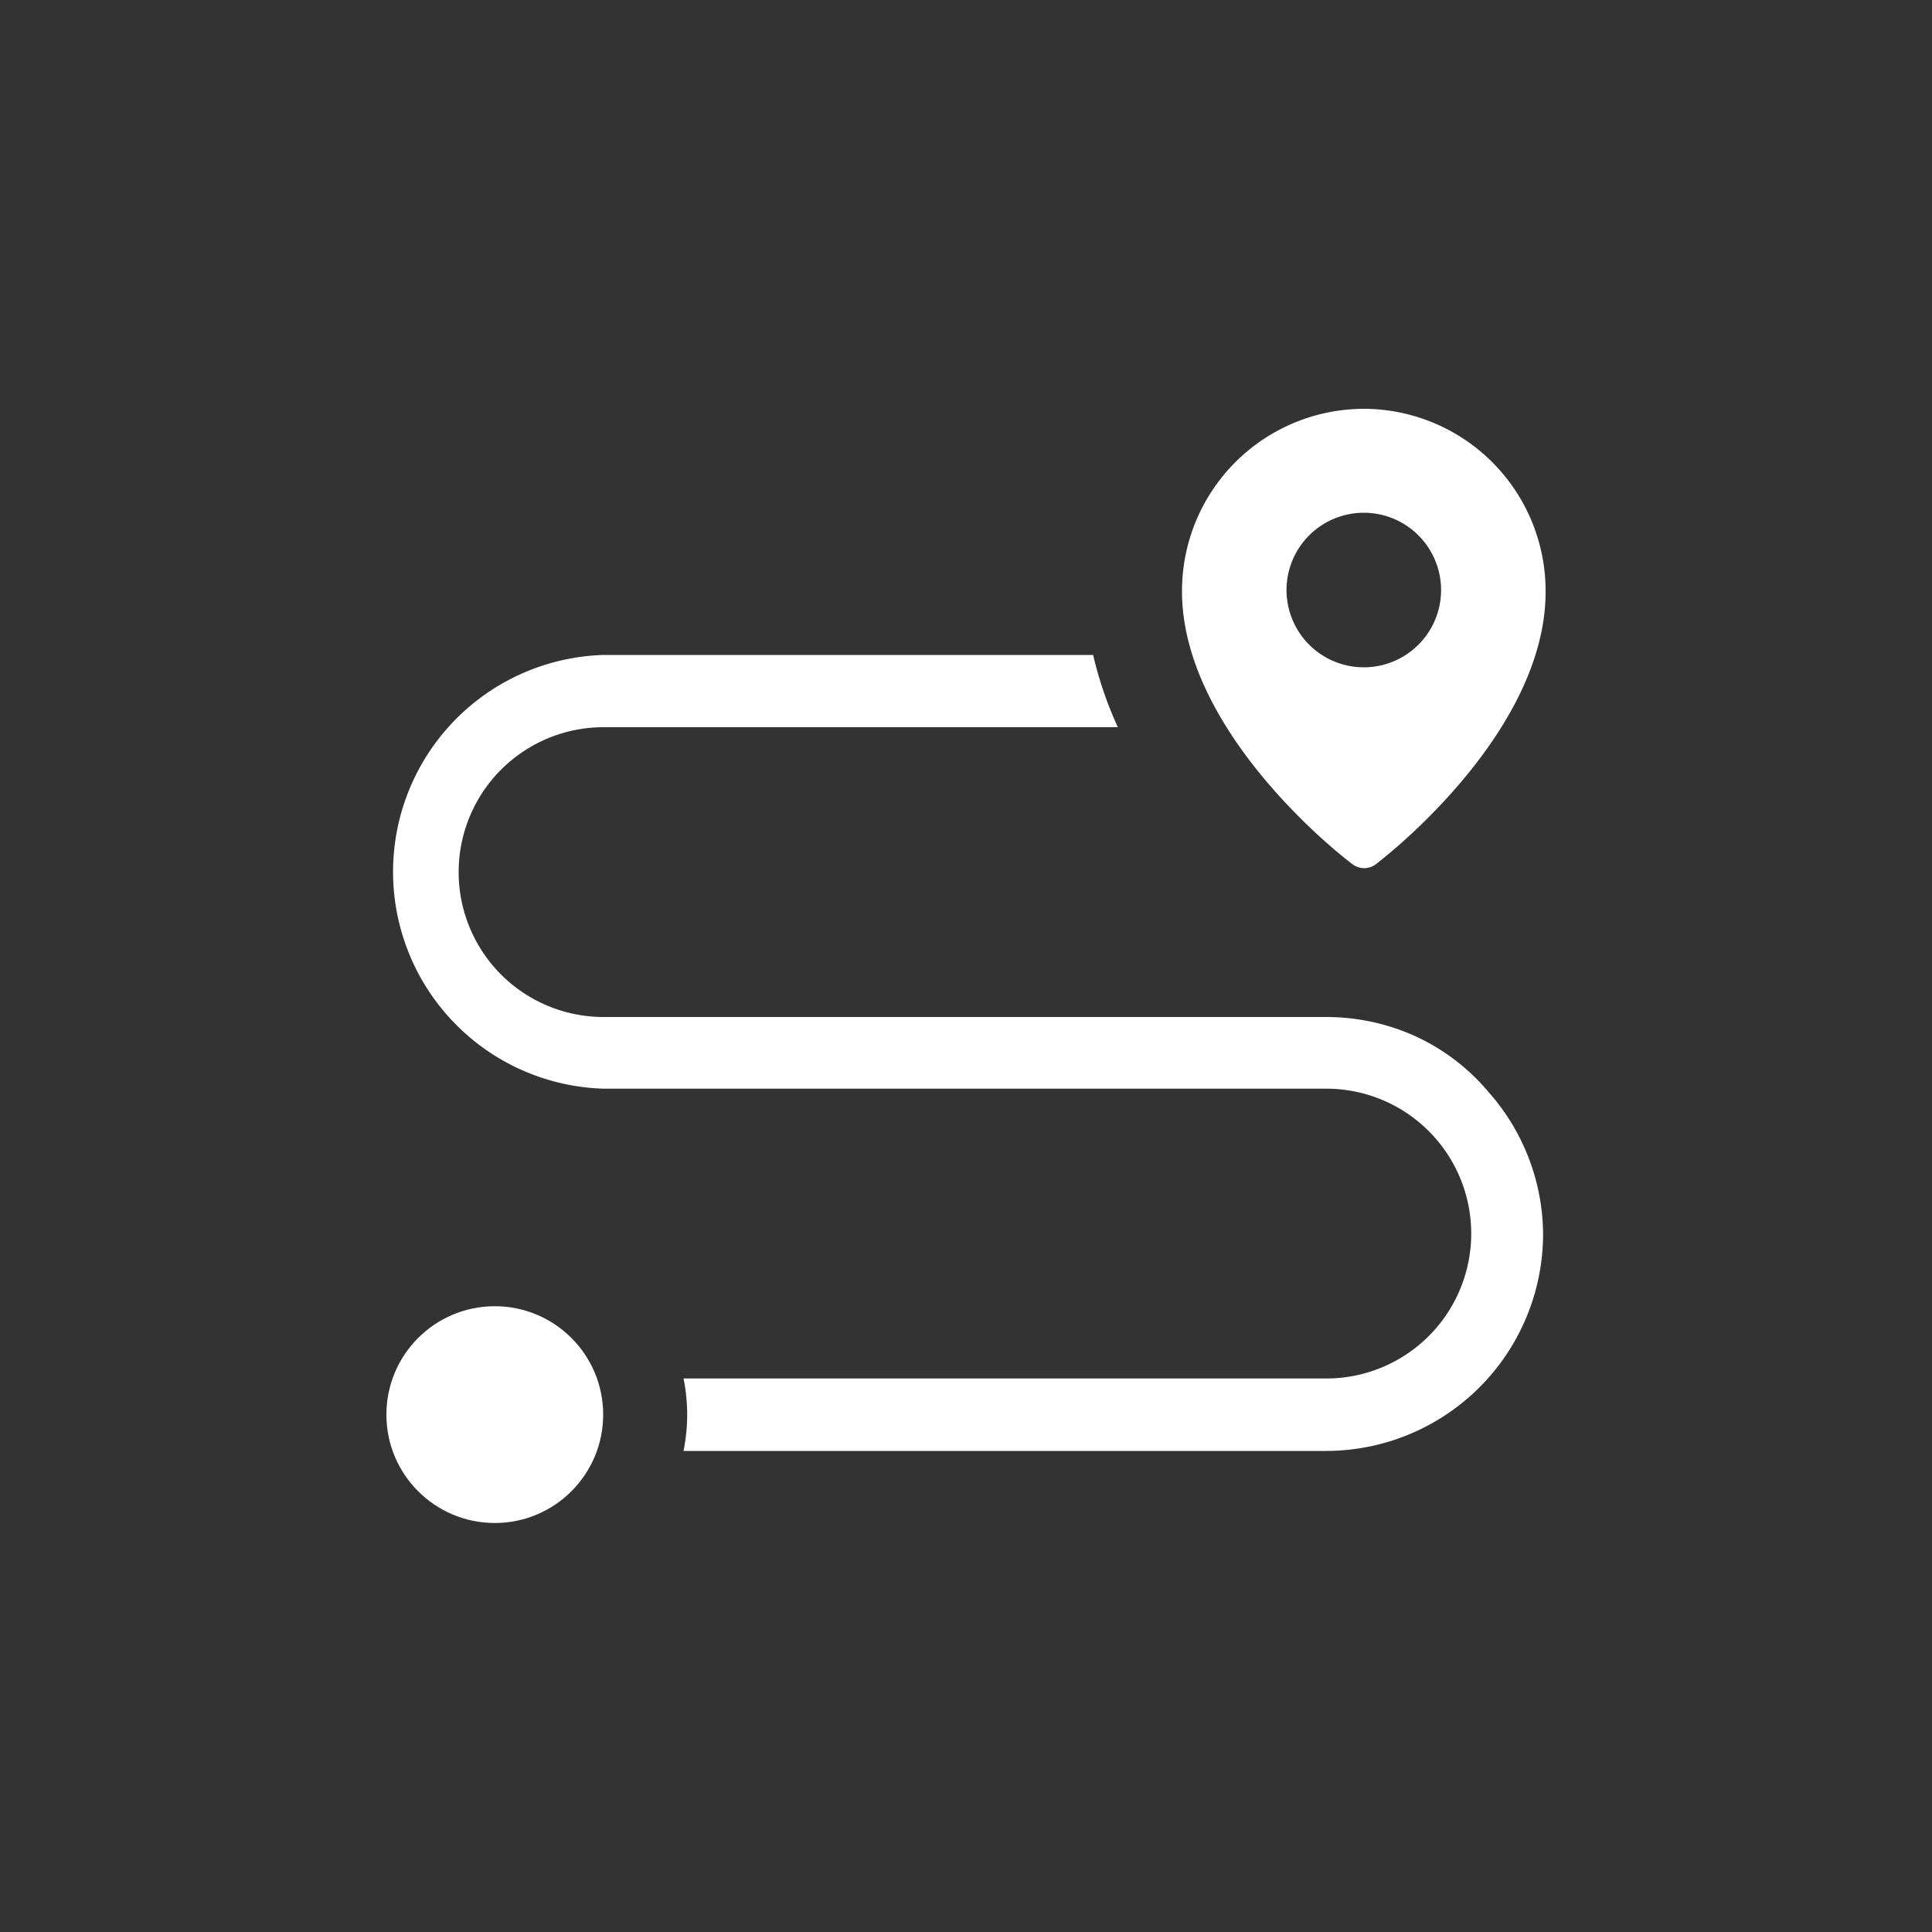 <svg xmlns="http://www.w3.org/2000/svg" width="100" height="100" viewBox="0 0 100 100"><rect x="0" y="0" width="100" height="100" fill="#333333" stroke="none"/><path d="M79.87,63.88A11.24,11.24,0,0,1,68.65,75.1H35.38a9.91,9.91,0,0,0,.19-1.88,9.8,9.8,0,0,0-.19-1.87H68.65a7.5,7.5,0,0,0,0-15H31.24a11.23,11.23,0,0,1,0-22.45H56.58a19.66,19.66,0,0,0,1.28,3.74H31.24a7.5,7.5,0,1,0,0,15H68.65a11.21,11.21,0,0,1,4.42.91,10.86,10.86,0,0,1,4,3A11.18,11.18,0,0,1,79.87,63.88Z" fill="#fff"/><circle cx="25.61" cy="73.22" r="5.61" fill="#fff"/><path d="M70.59,21.16a9.43,9.43,0,0,0-9.41,9.45v0c0,6.54,6.73,12.53,8.81,14.11a1,1,0,0,0,1.24,0C73.31,43.11,80,37.17,80,30.63a9.43,9.43,0,0,0-9.39-9.47Zm0,13.38a4,4,0,1,1,4-4A4,4,0,0,1,70.59,34.54Z" fill="#fff"/></svg>